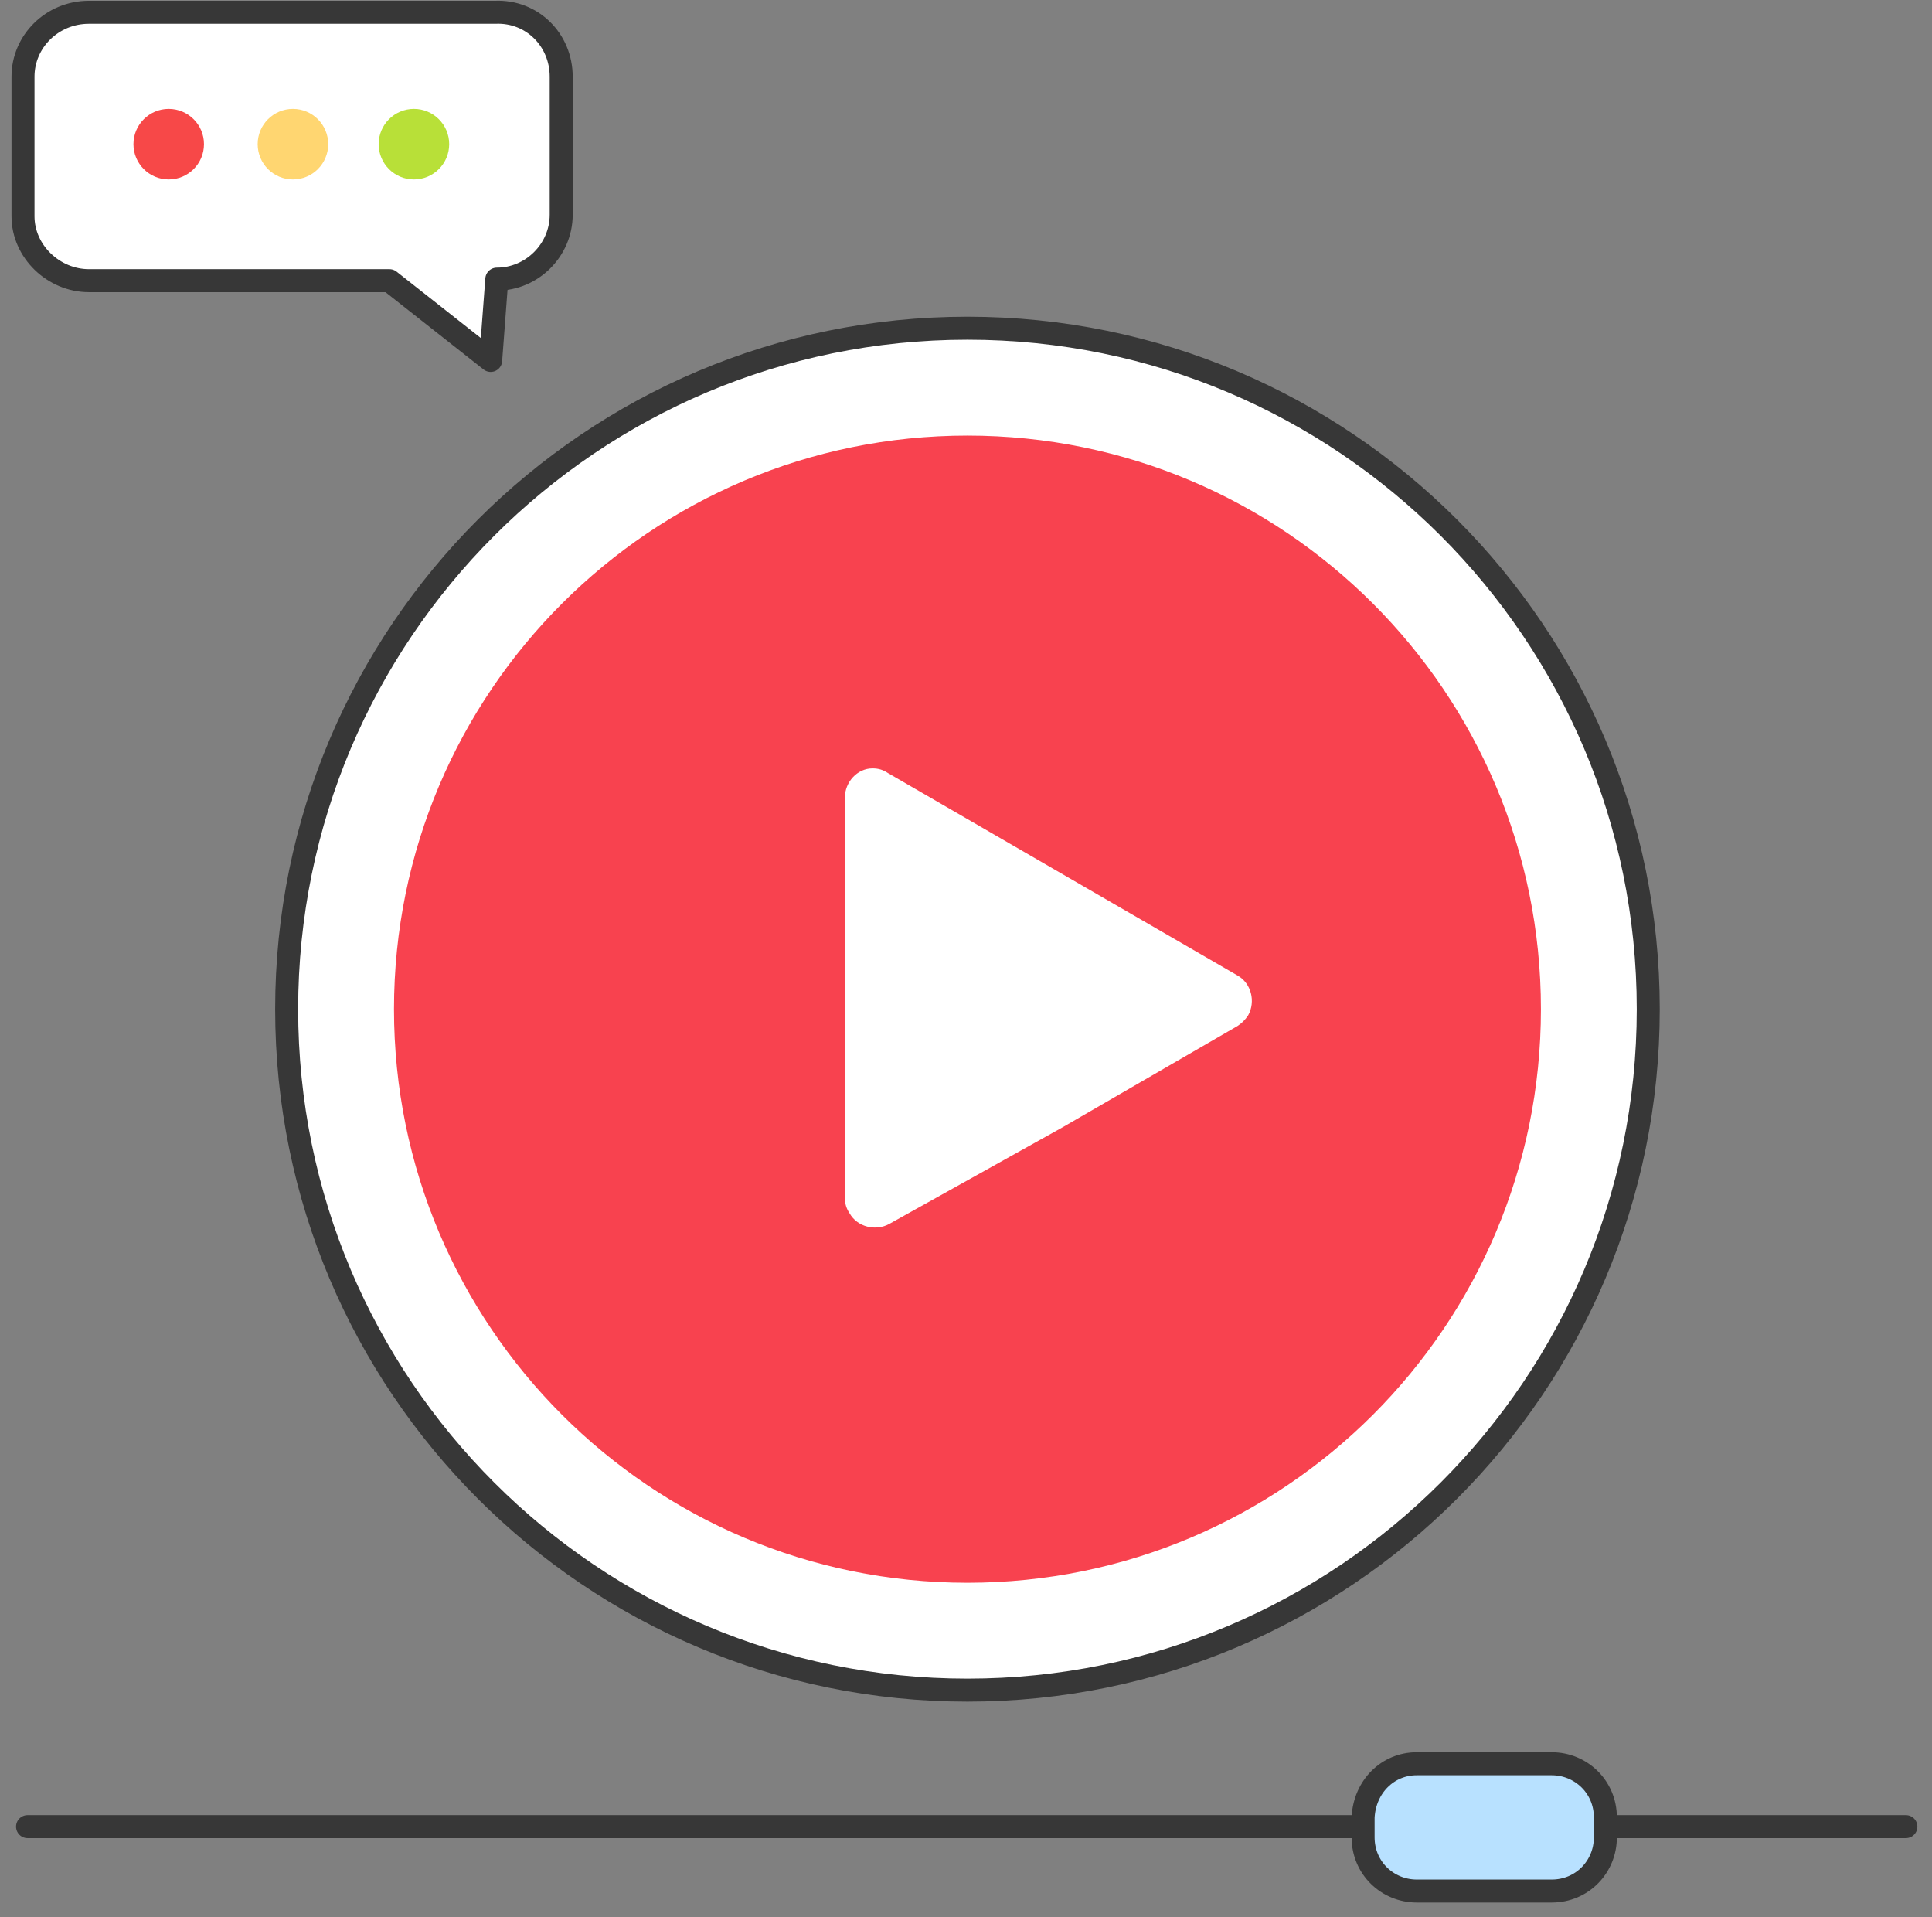 <svg width="126" height="125" viewBox="0 0 126 125" fill="none" xmlns="http://www.w3.org/2000/svg">
<rect x="0" y="0" width="126" height="125" fill="#808080" stroke="none"/>
<path d="M36.6 5V14C36.6 16.3 34.7 18.2 32.4 18.2L32 23.5L25.4 18.3H5.8C3.5 18.3 1.5 16.4 1.5 14.1V5C1.5 2.7 3.4 0.8 5.8 0.8H32.3C34.7 0.7 36.6 2.6 36.6 5Z" fill="white" stroke="#373737" stroke-width="1.5" stroke-linecap="round" stroke-linejoin="round"/>
<path d="M11.003 11.7C12.273 11.7 13.303 10.67 13.303 9.4C13.303 8.13 12.273 7.1 11.003 7.1C9.733 7.1 8.703 8.13 8.703 9.4C8.703 10.67 9.733 11.7 11.003 11.7Z" fill="#F74848"/>
<path d="M19.105 11.7C20.375 11.7 21.405 10.67 21.405 9.4C21.405 8.13 20.375 7.1 19.105 7.1C17.834 7.1 16.805 8.13 16.805 9.4C16.805 10.67 17.834 11.7 19.105 11.7Z" fill="#FFD671"/>
<path d="M26.995 11.7C28.266 11.7 29.295 10.67 29.295 9.4C29.295 8.13 28.266 7.1 26.995 7.1C25.725 7.1 24.695 8.13 24.695 9.4C24.695 10.67 25.725 11.7 26.995 11.7Z" fill="#B8E038"/>
<path d="M63.095 110.2C87.617 110.2 107.495 90.321 107.495 65.8C107.495 41.279 87.617 21.4 63.095 21.4C38.574 21.4 18.695 41.279 18.695 65.8C18.695 90.321 38.574 110.2 63.095 110.2Z" fill="white" stroke="#373737" stroke-width="1.5" stroke-linecap="round" stroke-linejoin="round"/>
<path d="M63.095 103.2C83.751 103.2 100.495 86.455 100.495 65.8C100.495 45.145 83.751 28.4 63.095 28.4C42.44 28.4 25.695 45.145 25.695 65.8C25.695 86.455 42.44 103.2 63.095 103.2Z" fill="#F8424F"/>
<path d="M55.102 65V52C55.102 51 55.902 50.1 56.902 50.1C57.302 50.1 57.602 50.2 57.902 50.4L69.302 57L80.702 63.6C81.602 64.1 81.902 65.3 81.402 66.2C81.202 66.5 81.002 66.7 80.702 66.9L69.302 73.5L58.002 79.8C57.102 80.3 55.902 80 55.402 79.1C55.202 78.8 55.102 78.5 55.102 78.1V65Z" fill="white"/>
<path d="M1.797 119.1H124.297" stroke="#373737" stroke-width="1.5" stroke-linecap="round" stroke-linejoin="round"/>
<path d="M92.398 115H101.198C103.098 115 104.698 116.5 104.698 118.5V119.8C104.698 121.7 103.198 123.3 101.198 123.3H92.398C90.498 123.3 88.898 121.8 88.898 119.8V118.5C88.998 116.5 90.498 115 92.398 115Z" fill="#B8E1FF" stroke="#373737" stroke-width="1.5" stroke-linecap="round" stroke-linejoin="round"/>
</svg>
